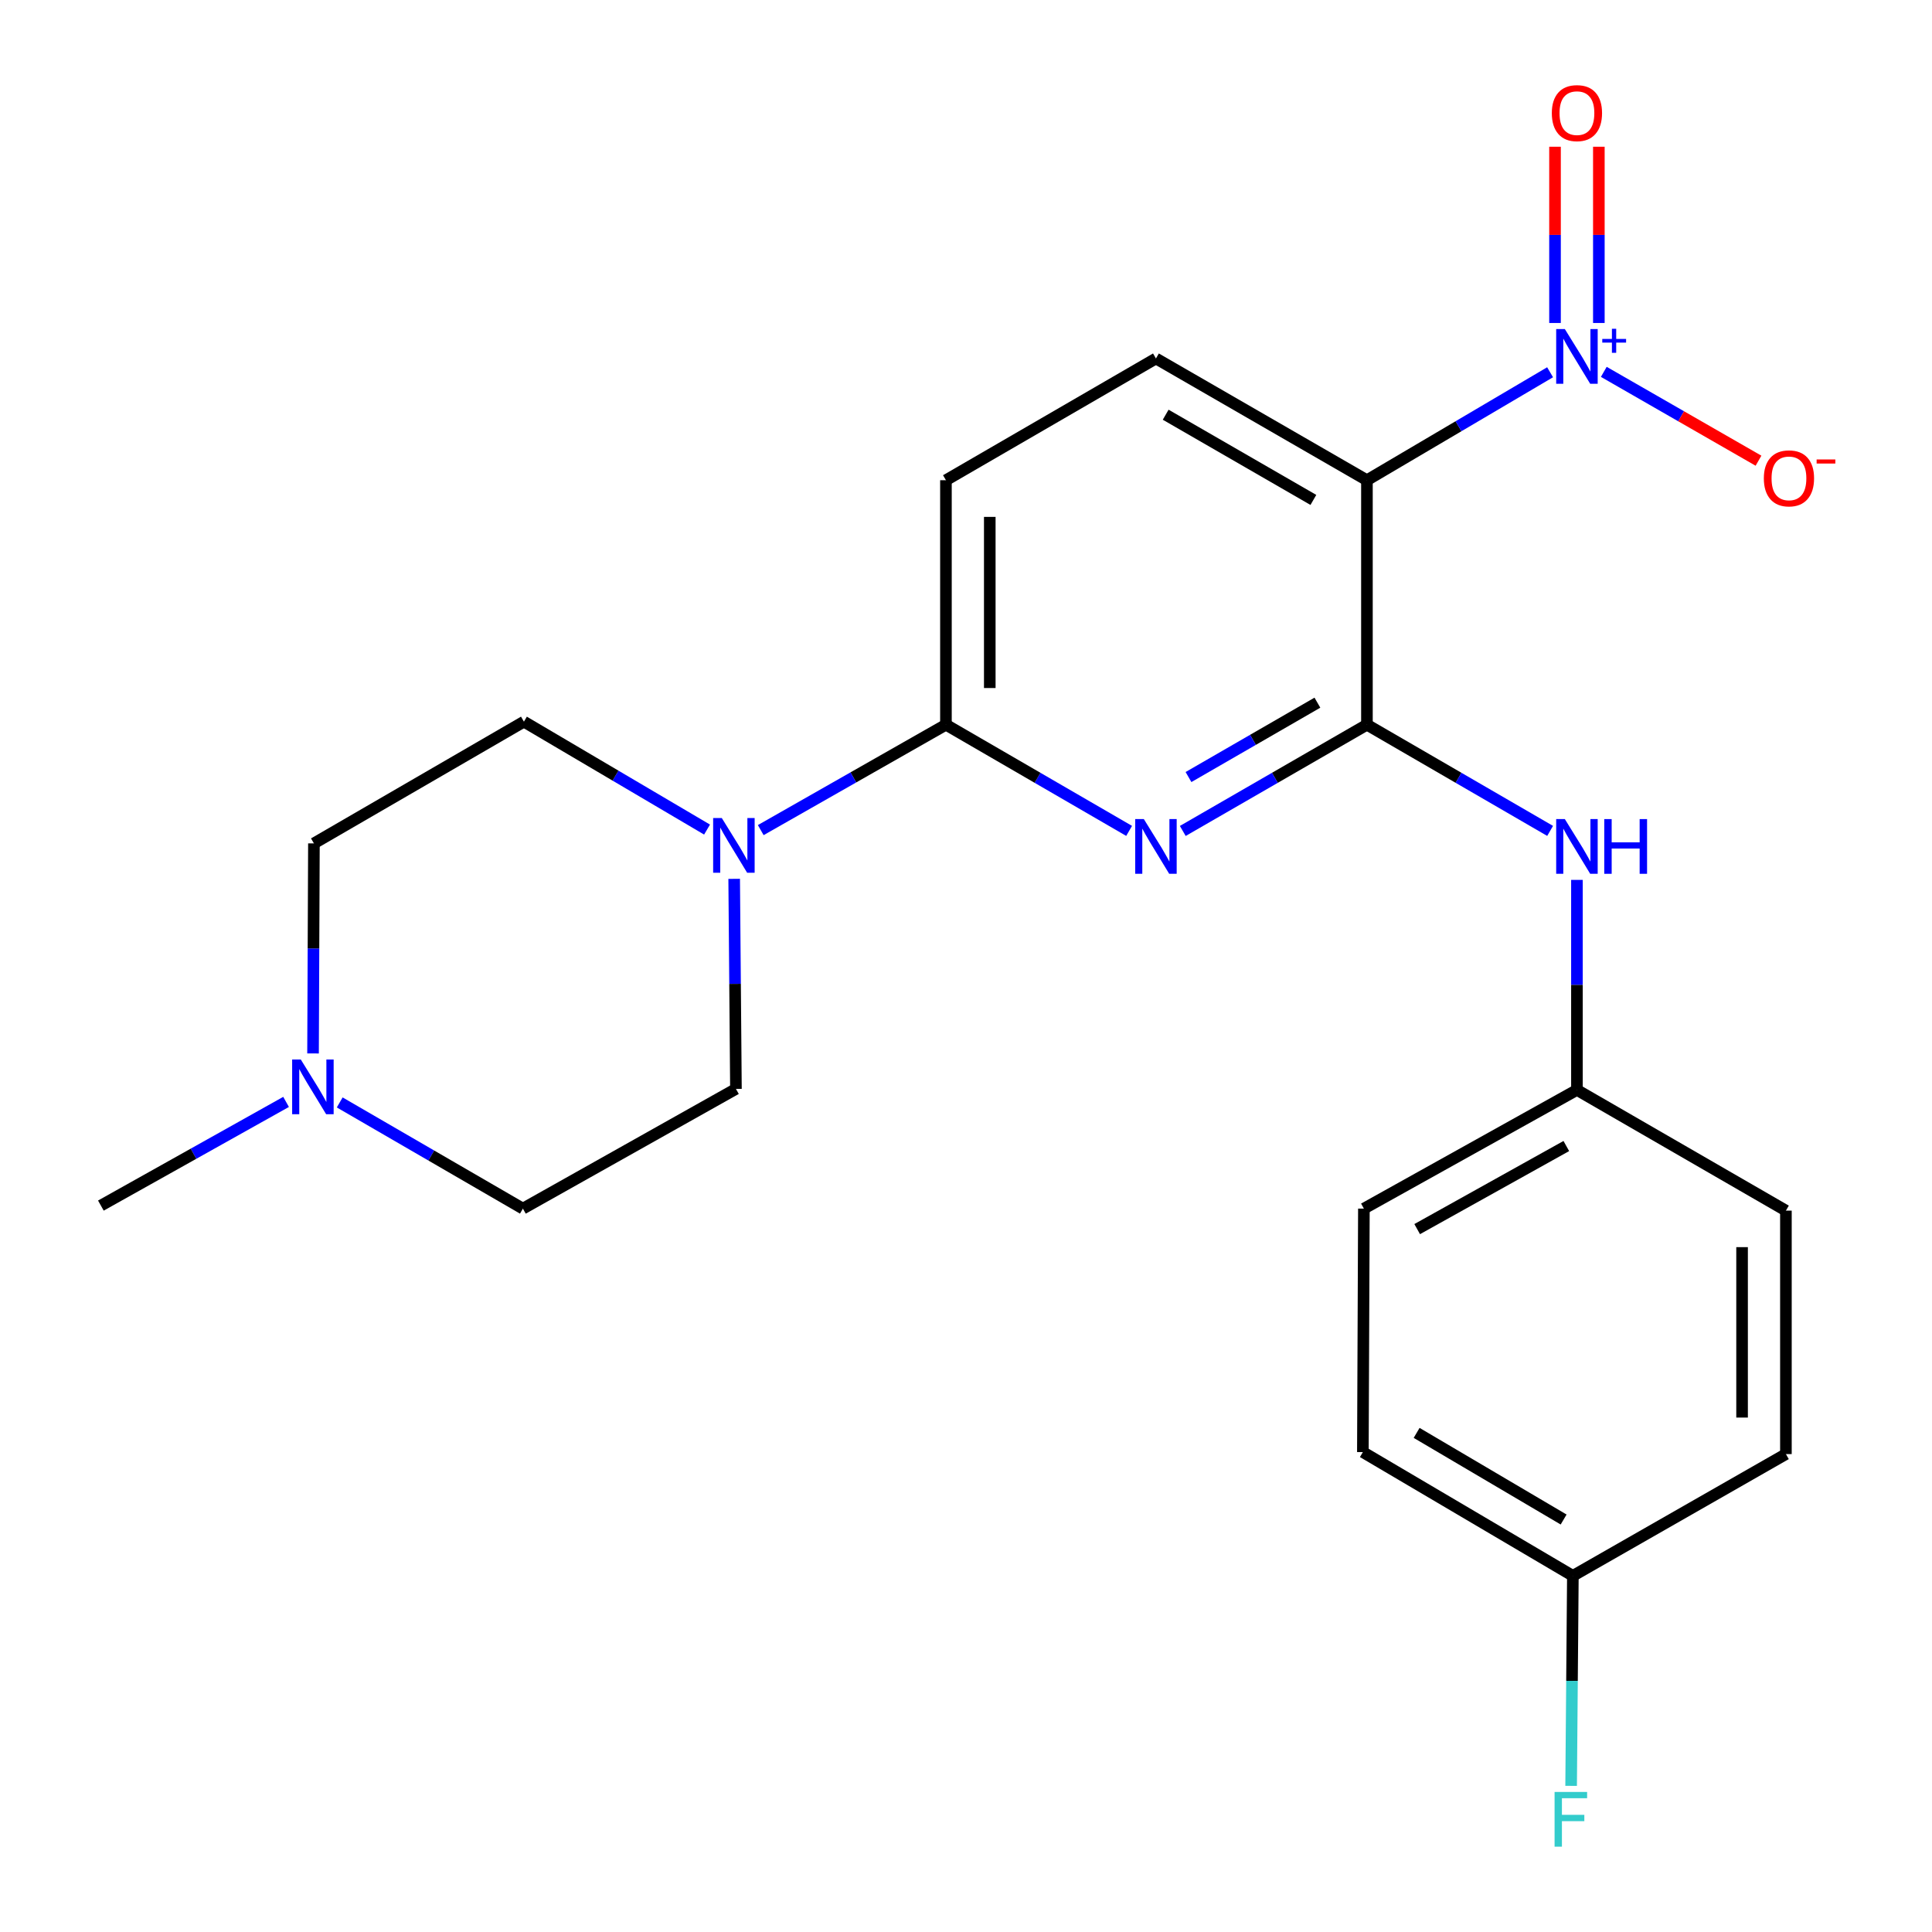 <?xml version='1.0' encoding='iso-8859-1'?>
<svg version='1.1' baseProfile='full'
              xmlns='http://www.w3.org/2000/svg'
                      xmlns:rdkit='http://www.rdkit.org/xml'
                      xmlns:xlink='http://www.w3.org/1999/xlink'
                  xml:space='preserve'
width='1000px' height='1000px' viewBox='0 0 1000 1000'>
<!-- END OF HEADER -->
<rect style='opacity:1.0;fill:#FFFFFF;stroke:none' width='1000' height='1000' x='0' y='0'> </rect>
<path class='bond-0' d='M 707.524,375.104 L 659.864,402.603' style='fill:none;fill-rule:evenodd;stroke:#000000;stroke-width:6px;stroke-linecap:butt;stroke-linejoin:miter;stroke-opacity:1' />
<path class='bond-0' d='M 659.864,402.603 L 612.204,430.102' style='fill:none;fill-rule:evenodd;stroke:#0000FF;stroke-width:6px;stroke-linecap:butt;stroke-linejoin:miter;stroke-opacity:1' />
<path class='bond-0' d='M 681.886,363.701 L 648.525,382.95' style='fill:none;fill-rule:evenodd;stroke:#000000;stroke-width:6px;stroke-linecap:butt;stroke-linejoin:miter;stroke-opacity:1' />
<path class='bond-0' d='M 648.525,382.95 L 615.163,402.2' style='fill:none;fill-rule:evenodd;stroke:#0000FF;stroke-width:6px;stroke-linecap:butt;stroke-linejoin:miter;stroke-opacity:1' />
<path class='bond-1' d='M 707.524,375.104 L 707.524,248.56' style='fill:none;fill-rule:evenodd;stroke:#000000;stroke-width:6px;stroke-linecap:butt;stroke-linejoin:miter;stroke-opacity:1' />
<path class='bond-5' d='M 707.524,375.104 L 754.931,402.587' style='fill:none;fill-rule:evenodd;stroke:#000000;stroke-width:6px;stroke-linecap:butt;stroke-linejoin:miter;stroke-opacity:1' />
<path class='bond-5' d='M 754.931,402.587 L 802.338,430.071' style='fill:none;fill-rule:evenodd;stroke:#0000FF;stroke-width:6px;stroke-linecap:butt;stroke-linejoin:miter;stroke-opacity:1' />
<path class='bond-3' d='M 584.431,430.071 L 537.024,402.587' style='fill:none;fill-rule:evenodd;stroke:#0000FF;stroke-width:6px;stroke-linecap:butt;stroke-linejoin:miter;stroke-opacity:1' />
<path class='bond-3' d='M 537.024,402.587 L 489.617,375.104' style='fill:none;fill-rule:evenodd;stroke:#000000;stroke-width:6px;stroke-linecap:butt;stroke-linejoin:miter;stroke-opacity:1' />
<path class='bond-2' d='M 707.524,248.56 L 754.924,220.619' style='fill:none;fill-rule:evenodd;stroke:#000000;stroke-width:6px;stroke-linecap:butt;stroke-linejoin:miter;stroke-opacity:1' />
<path class='bond-2' d='M 754.924,220.619 L 802.325,192.678' style='fill:none;fill-rule:evenodd;stroke:#0000FF;stroke-width:6px;stroke-linecap:butt;stroke-linejoin:miter;stroke-opacity:1' />
<path class='bond-6' d='M 707.524,248.56 L 598.312,185.546' style='fill:none;fill-rule:evenodd;stroke:#000000;stroke-width:6px;stroke-linecap:butt;stroke-linejoin:miter;stroke-opacity:1' />
<path class='bond-6' d='M 679.803,258.761 L 603.354,214.651' style='fill:none;fill-rule:evenodd;stroke:#000000;stroke-width:6px;stroke-linecap:butt;stroke-linejoin:miter;stroke-opacity:1' />
<path class='bond-8' d='M 830.123,192.472 L 870.16,215.467' style='fill:none;fill-rule:evenodd;stroke:#0000FF;stroke-width:6px;stroke-linecap:butt;stroke-linejoin:miter;stroke-opacity:1' />
<path class='bond-8' d='M 870.16,215.467 L 910.198,238.461' style='fill:none;fill-rule:evenodd;stroke:#FF0000;stroke-width:6px;stroke-linecap:butt;stroke-linejoin:miter;stroke-opacity:1' />
<path class='bond-9' d='M 827.564,167.177 L 827.564,121.563' style='fill:none;fill-rule:evenodd;stroke:#0000FF;stroke-width:6px;stroke-linecap:butt;stroke-linejoin:miter;stroke-opacity:1' />
<path class='bond-9' d='M 827.564,121.563 L 827.564,75.95' style='fill:none;fill-rule:evenodd;stroke:#FF0000;stroke-width:6px;stroke-linecap:butt;stroke-linejoin:miter;stroke-opacity:1' />
<path class='bond-9' d='M 804.874,167.177 L 804.874,121.563' style='fill:none;fill-rule:evenodd;stroke:#0000FF;stroke-width:6px;stroke-linecap:butt;stroke-linejoin:miter;stroke-opacity:1' />
<path class='bond-9' d='M 804.874,121.563 L 804.874,75.95' style='fill:none;fill-rule:evenodd;stroke:#FF0000;stroke-width:6px;stroke-linecap:butt;stroke-linejoin:miter;stroke-opacity:1' />
<path class='bond-4' d='M 489.617,375.104 L 441.688,402.385' style='fill:none;fill-rule:evenodd;stroke:#000000;stroke-width:6px;stroke-linecap:butt;stroke-linejoin:miter;stroke-opacity:1' />
<path class='bond-4' d='M 441.688,402.385 L 393.76,429.666' style='fill:none;fill-rule:evenodd;stroke:#0000FF;stroke-width:6px;stroke-linecap:butt;stroke-linejoin:miter;stroke-opacity:1' />
<path class='bond-23' d='M 489.617,375.104 L 489.617,248.56' style='fill:none;fill-rule:evenodd;stroke:#000000;stroke-width:6px;stroke-linecap:butt;stroke-linejoin:miter;stroke-opacity:1' />
<path class='bond-23' d='M 512.306,356.122 L 512.306,267.541' style='fill:none;fill-rule:evenodd;stroke:#000000;stroke-width:6px;stroke-linecap:butt;stroke-linejoin:miter;stroke-opacity:1' />
<path class='bond-11' d='M 365.969,429.388 L 318.574,401.458' style='fill:none;fill-rule:evenodd;stroke:#0000FF;stroke-width:6px;stroke-linecap:butt;stroke-linejoin:miter;stroke-opacity:1' />
<path class='bond-11' d='M 318.574,401.458 L 271.18,373.528' style='fill:none;fill-rule:evenodd;stroke:#000000;stroke-width:6px;stroke-linecap:butt;stroke-linejoin:miter;stroke-opacity:1' />
<path class='bond-12' d='M 380.008,454.887 L 380.465,509.251' style='fill:none;fill-rule:evenodd;stroke:#0000FF;stroke-width:6px;stroke-linecap:butt;stroke-linejoin:miter;stroke-opacity:1' />
<path class='bond-12' d='M 380.465,509.251 L 380.921,563.616' style='fill:none;fill-rule:evenodd;stroke:#000000;stroke-width:6px;stroke-linecap:butt;stroke-linejoin:miter;stroke-opacity:1' />
<path class='bond-13' d='M 816.219,455.429 L 816.219,509.787' style='fill:none;fill-rule:evenodd;stroke:#0000FF;stroke-width:6px;stroke-linecap:butt;stroke-linejoin:miter;stroke-opacity:1' />
<path class='bond-13' d='M 816.219,509.787 L 816.219,564.145' style='fill:none;fill-rule:evenodd;stroke:#000000;stroke-width:6px;stroke-linecap:butt;stroke-linejoin:miter;stroke-opacity:1' />
<path class='bond-10' d='M 598.312,185.546 L 489.617,248.56' style='fill:none;fill-rule:evenodd;stroke:#000000;stroke-width:6px;stroke-linecap:butt;stroke-linejoin:miter;stroke-opacity:1' />
<path class='bond-7' d='M 175.836,570.617 L 223.243,598.1' style='fill:none;fill-rule:evenodd;stroke:#0000FF;stroke-width:6px;stroke-linecap:butt;stroke-linejoin:miter;stroke-opacity:1' />
<path class='bond-7' d='M 223.243,598.1 L 270.65,625.583' style='fill:none;fill-rule:evenodd;stroke:#000000;stroke-width:6px;stroke-linecap:butt;stroke-linejoin:miter;stroke-opacity:1' />
<path class='bond-22' d='M 148.071,570.343 L 100.142,597.175' style='fill:none;fill-rule:evenodd;stroke:#0000FF;stroke-width:6px;stroke-linecap:butt;stroke-linejoin:miter;stroke-opacity:1' />
<path class='bond-22' d='M 100.142,597.175 L 52.214,624.008' style='fill:none;fill-rule:evenodd;stroke:#000000;stroke-width:6px;stroke-linecap:butt;stroke-linejoin:miter;stroke-opacity:1' />
<path class='bond-25' d='M 162.028,545.259 L 162.256,490.901' style='fill:none;fill-rule:evenodd;stroke:#0000FF;stroke-width:6px;stroke-linecap:butt;stroke-linejoin:miter;stroke-opacity:1' />
<path class='bond-25' d='M 162.256,490.901 L 162.485,436.542' style='fill:none;fill-rule:evenodd;stroke:#000000;stroke-width:6px;stroke-linecap:butt;stroke-linejoin:miter;stroke-opacity:1' />
<path class='bond-14' d='M 271.18,373.528 L 162.485,436.542' style='fill:none;fill-rule:evenodd;stroke:#000000;stroke-width:6px;stroke-linecap:butt;stroke-linejoin:miter;stroke-opacity:1' />
<path class='bond-15' d='M 380.921,563.616 L 270.65,625.583' style='fill:none;fill-rule:evenodd;stroke:#000000;stroke-width:6px;stroke-linecap:butt;stroke-linejoin:miter;stroke-opacity:1' />
<path class='bond-18' d='M 816.219,564.145 L 924.385,626.617' style='fill:none;fill-rule:evenodd;stroke:#000000;stroke-width:6px;stroke-linecap:butt;stroke-linejoin:miter;stroke-opacity:1' />
<path class='bond-19' d='M 816.219,564.145 L 705.948,625.583' style='fill:none;fill-rule:evenodd;stroke:#000000;stroke-width:6px;stroke-linecap:butt;stroke-linejoin:miter;stroke-opacity:1' />
<path class='bond-19' d='M 810.722,593.182 L 733.532,636.188' style='fill:none;fill-rule:evenodd;stroke:#000000;stroke-width:6px;stroke-linecap:butt;stroke-linejoin:miter;stroke-opacity:1' />
<path class='bond-16' d='M 814.114,815.658 L 705.419,751.598' style='fill:none;fill-rule:evenodd;stroke:#000000;stroke-width:6px;stroke-linecap:butt;stroke-linejoin:miter;stroke-opacity:1' />
<path class='bond-16' d='M 809.33,786.502 L 733.243,741.66' style='fill:none;fill-rule:evenodd;stroke:#000000;stroke-width:6px;stroke-linecap:butt;stroke-linejoin:miter;stroke-opacity:1' />
<path class='bond-17' d='M 814.114,815.658 L 813.663,870.01' style='fill:none;fill-rule:evenodd;stroke:#000000;stroke-width:6px;stroke-linecap:butt;stroke-linejoin:miter;stroke-opacity:1' />
<path class='bond-17' d='M 813.663,870.01 L 813.211,924.363' style='fill:none;fill-rule:evenodd;stroke:#33CCCC;stroke-width:6px;stroke-linecap:butt;stroke-linejoin:miter;stroke-opacity:1' />
<path class='bond-24' d='M 814.114,815.658 L 924.385,752.632' style='fill:none;fill-rule:evenodd;stroke:#000000;stroke-width:6px;stroke-linecap:butt;stroke-linejoin:miter;stroke-opacity:1' />
<path class='bond-21' d='M 924.385,626.617 L 924.385,752.632' style='fill:none;fill-rule:evenodd;stroke:#000000;stroke-width:6px;stroke-linecap:butt;stroke-linejoin:miter;stroke-opacity:1' />
<path class='bond-21' d='M 901.695,645.519 L 901.695,733.73' style='fill:none;fill-rule:evenodd;stroke:#000000;stroke-width:6px;stroke-linecap:butt;stroke-linejoin:miter;stroke-opacity:1' />
<path class='bond-20' d='M 705.948,625.583 L 705.419,751.598' style='fill:none;fill-rule:evenodd;stroke:#000000;stroke-width:6px;stroke-linecap:butt;stroke-linejoin:miter;stroke-opacity:1' />
<path  class='atom-1' d='M 592.052 423.958
L 601.332 438.958
Q 602.252 440.438, 603.732 443.118
Q 605.212 445.798, 605.292 445.958
L 605.292 423.958
L 609.052 423.958
L 609.052 452.278
L 605.172 452.278
L 595.212 435.878
Q 594.052 433.958, 592.812 431.758
Q 591.612 429.558, 591.252 428.878
L 591.252 452.278
L 587.572 452.278
L 587.572 423.958
L 592.052 423.958
' fill='#0000FF'/>
<path  class='atom-3' d='M 809.959 170.327
L 819.239 185.327
Q 820.159 186.807, 821.639 189.487
Q 823.119 192.167, 823.199 192.327
L 823.199 170.327
L 826.959 170.327
L 826.959 198.647
L 823.079 198.647
L 813.119 182.247
Q 811.959 180.327, 810.719 178.127
Q 809.519 175.927, 809.159 175.247
L 809.159 198.647
L 805.479 198.647
L 805.479 170.327
L 809.959 170.327
' fill='#0000FF'/>
<path  class='atom-3' d='M 829.335 175.432
L 834.325 175.432
L 834.325 170.178
L 836.542 170.178
L 836.542 175.432
L 841.664 175.432
L 841.664 177.333
L 836.542 177.333
L 836.542 182.613
L 834.325 182.613
L 834.325 177.333
L 829.335 177.333
L 829.335 175.432
' fill='#0000FF'/>
<path  class='atom-5' d='M 373.603 423.416
L 382.883 438.416
Q 383.803 439.896, 385.283 442.576
Q 386.763 445.256, 386.843 445.416
L 386.843 423.416
L 390.603 423.416
L 390.603 451.736
L 386.723 451.736
L 376.763 435.336
Q 375.603 433.416, 374.363 431.216
Q 373.163 429.016, 372.803 428.336
L 372.803 451.736
L 369.123 451.736
L 369.123 423.416
L 373.603 423.416
' fill='#0000FF'/>
<path  class='atom-6' d='M 809.959 423.958
L 819.239 438.958
Q 820.159 440.438, 821.639 443.118
Q 823.119 445.798, 823.199 445.958
L 823.199 423.958
L 826.959 423.958
L 826.959 452.278
L 823.079 452.278
L 813.119 435.878
Q 811.959 433.958, 810.719 431.758
Q 809.519 429.558, 809.159 428.878
L 809.159 452.278
L 805.479 452.278
L 805.479 423.958
L 809.959 423.958
' fill='#0000FF'/>
<path  class='atom-6' d='M 830.359 423.958
L 834.199 423.958
L 834.199 435.998
L 848.679 435.998
L 848.679 423.958
L 852.519 423.958
L 852.519 452.278
L 848.679 452.278
L 848.679 439.198
L 834.199 439.198
L 834.199 452.278
L 830.359 452.278
L 830.359 423.958
' fill='#0000FF'/>
<path  class='atom-8' d='M 155.695 548.41
L 164.975 563.41
Q 165.895 564.89, 167.375 567.57
Q 168.855 570.25, 168.935 570.41
L 168.935 548.41
L 172.695 548.41
L 172.695 576.73
L 168.815 576.73
L 158.855 560.33
Q 157.695 558.41, 156.455 556.21
Q 155.255 554.01, 154.895 553.33
L 154.895 576.73
L 151.215 576.73
L 151.215 548.41
L 155.695 548.41
' fill='#0000FF'/>
<path  class='atom-9' d='M 912.96 247.594
Q 912.96 240.794, 916.32 236.994
Q 919.68 233.194, 925.96 233.194
Q 932.24 233.194, 935.6 236.994
Q 938.96 240.794, 938.96 247.594
Q 938.96 254.474, 935.56 258.394
Q 932.16 262.274, 925.96 262.274
Q 919.72 262.274, 916.32 258.394
Q 912.96 254.514, 912.96 247.594
M 925.96 259.074
Q 930.28 259.074, 932.6 256.194
Q 934.96 253.274, 934.96 247.594
Q 934.96 242.034, 932.6 239.234
Q 930.28 236.394, 925.96 236.394
Q 921.64 236.394, 919.28 239.194
Q 916.96 241.994, 916.96 247.594
Q 916.96 253.314, 919.28 256.194
Q 921.64 259.074, 925.96 259.074
' fill='#FF0000'/>
<path  class='atom-9' d='M 940.28 237.816
L 949.969 237.816
L 949.969 239.928
L 940.28 239.928
L 940.28 237.816
' fill='#FF0000'/>
<path  class='atom-10' d='M 803.219 58.552
Q 803.219 51.752, 806.579 47.952
Q 809.939 44.152, 816.219 44.152
Q 822.499 44.152, 825.859 47.952
Q 829.219 51.752, 829.219 58.552
Q 829.219 65.432, 825.819 69.352
Q 822.419 73.232, 816.219 73.232
Q 809.979 73.232, 806.579 69.352
Q 803.219 65.472, 803.219 58.552
M 816.219 70.032
Q 820.539 70.032, 822.859 67.152
Q 825.219 64.232, 825.219 58.552
Q 825.219 52.992, 822.859 50.192
Q 820.539 47.352, 816.219 47.352
Q 811.899 47.352, 809.539 50.152
Q 807.219 52.952, 807.219 58.552
Q 807.219 64.272, 809.539 67.152
Q 811.899 70.032, 816.219 70.032
' fill='#FF0000'/>
<path  class='atom-18' d='M 804.648 927.513
L 821.488 927.513
L 821.488 930.753
L 808.448 930.753
L 808.448 939.353
L 820.048 939.353
L 820.048 942.633
L 808.448 942.633
L 808.448 955.833
L 804.648 955.833
L 804.648 927.513
' fill='#33CCCC'/>
</svg>
